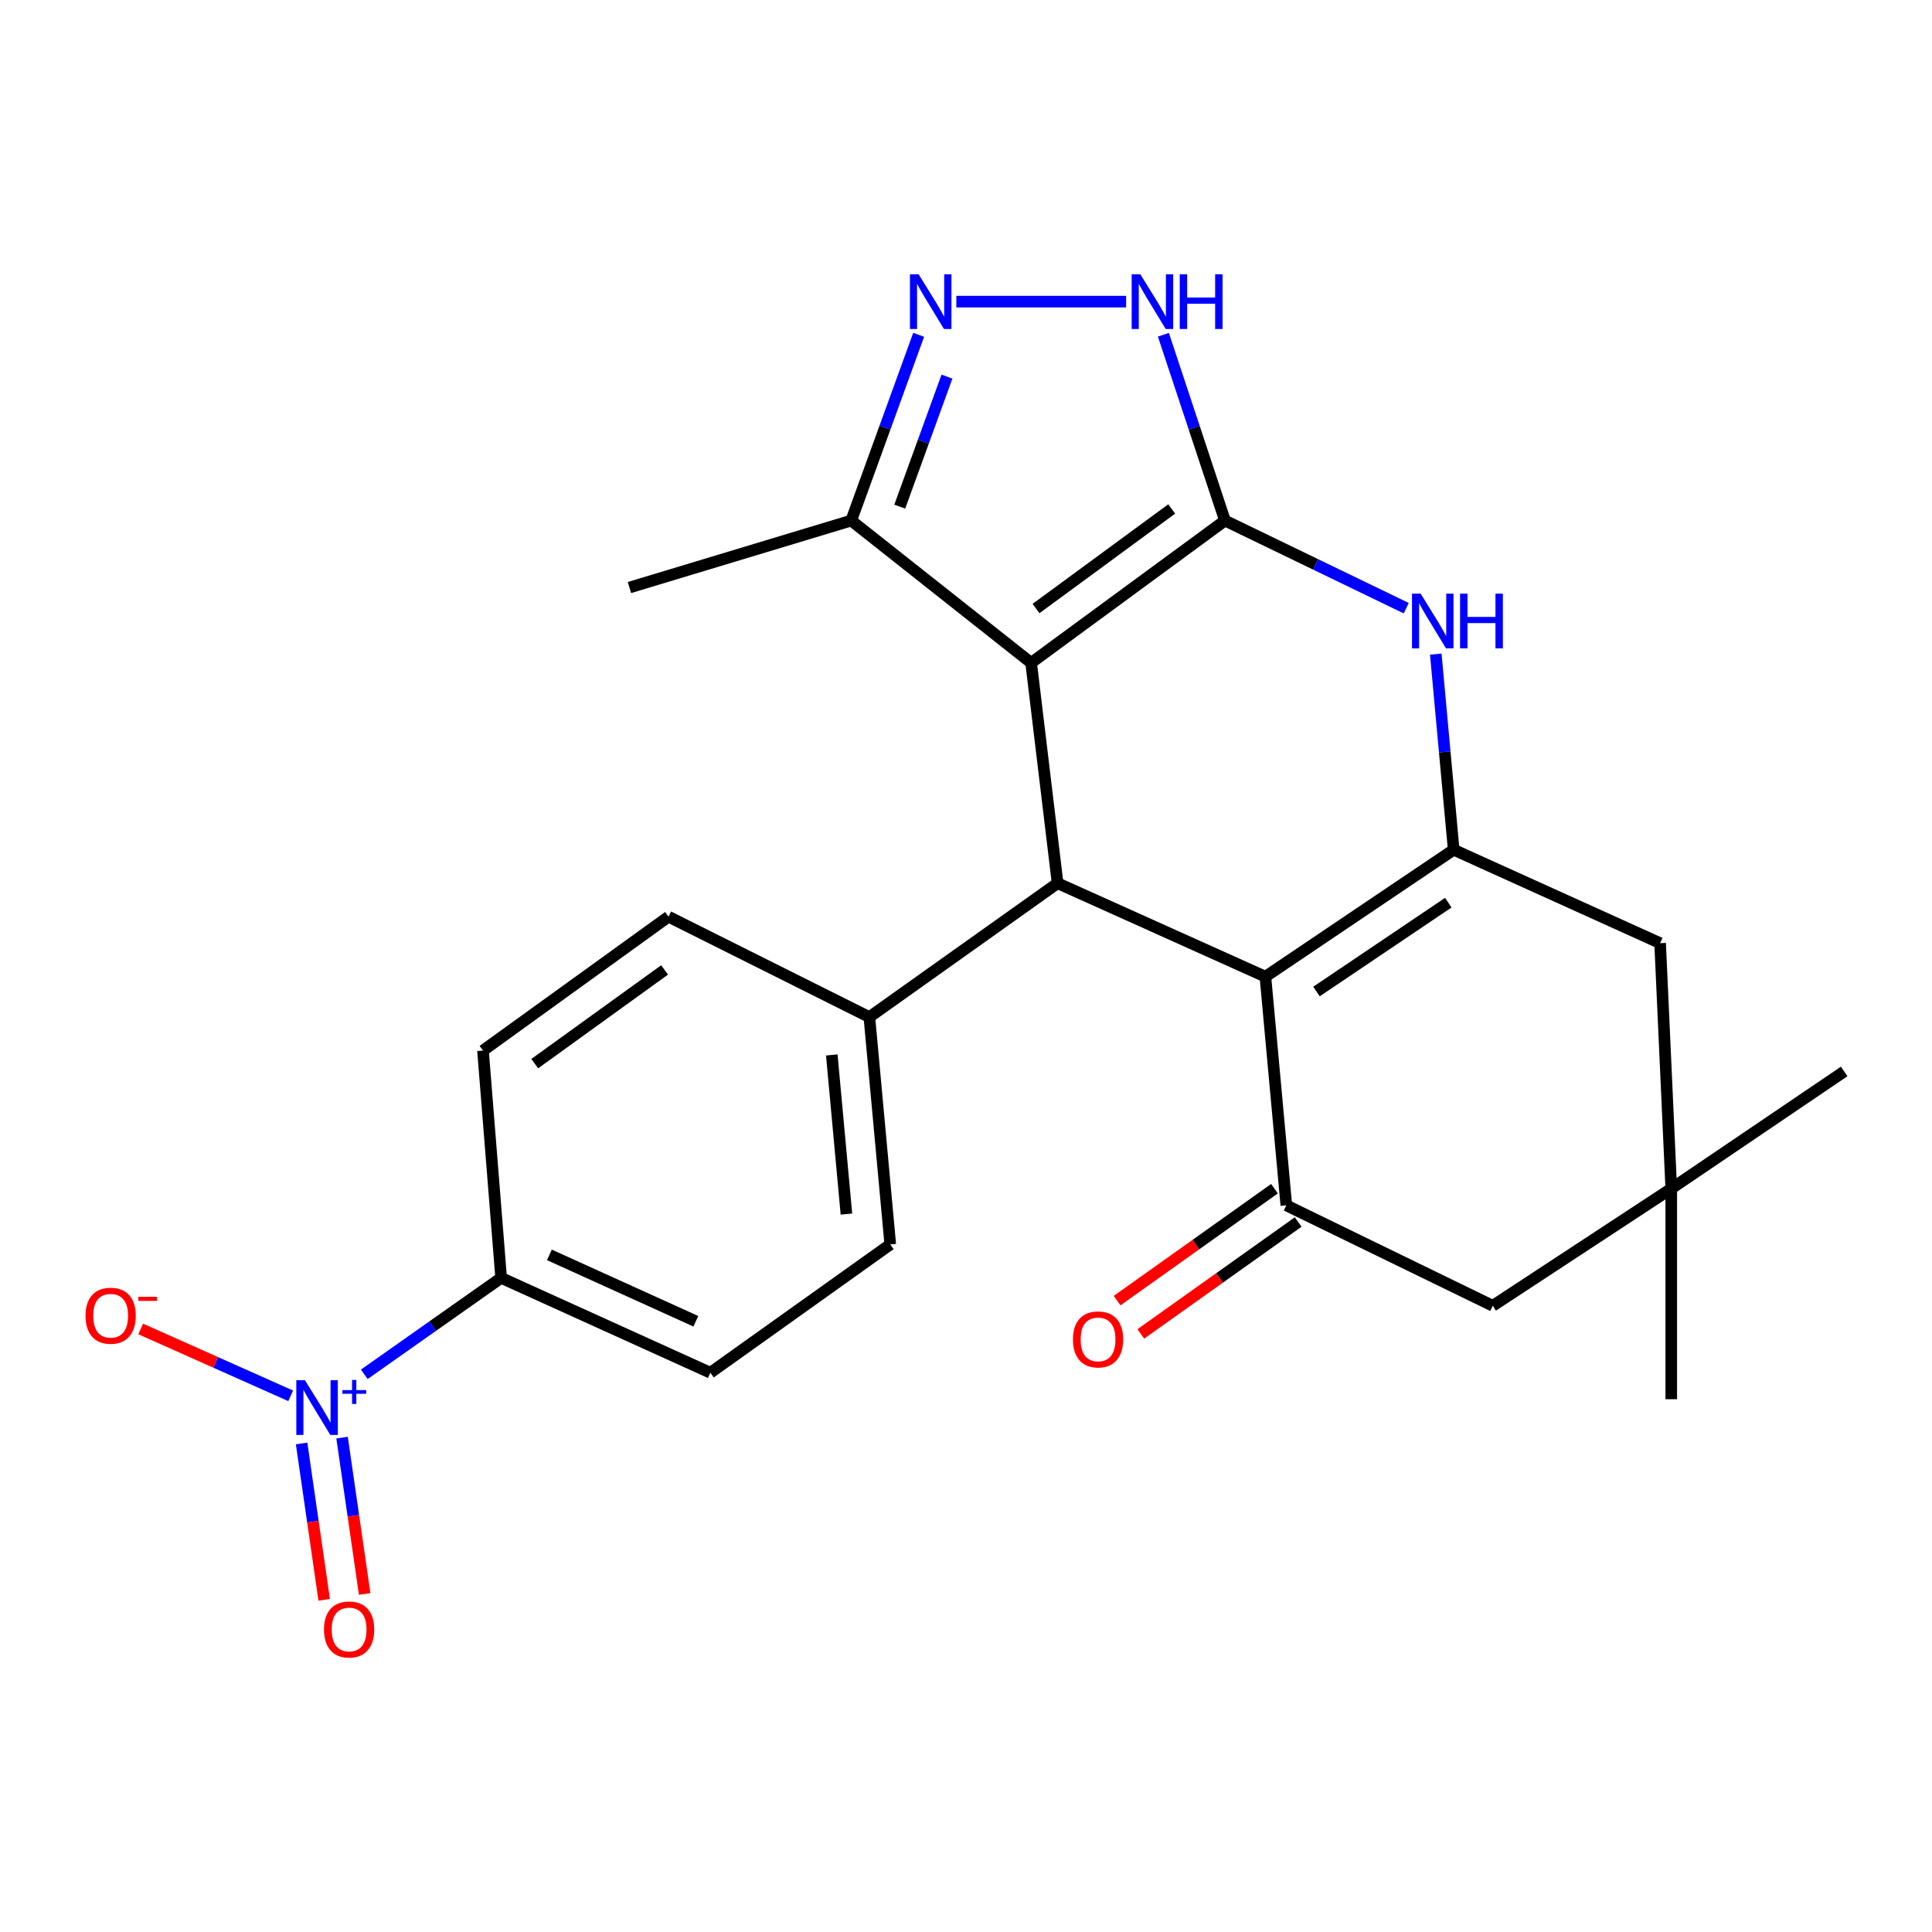<?xml version='1.0' encoding='iso-8859-1'?>
<svg version='1.1' baseProfile='full'
              xmlns='http://www.w3.org/2000/svg'
                      xmlns:rdkit='http://www.rdkit.org/xml'
                      xmlns:xlink='http://www.w3.org/1999/xlink'
                  xml:space='preserve'
width='1000px' height='1000px' viewBox='0 0 1000 1000'>
<!-- END OF HEADER -->
<rect style='opacity:1.0;fill:#FFFFFF;stroke:none' width='1000' height='1000' x='0' y='0'> </rect>
<path class='bond-0' d='M 634.04,269.443 L 533.709,343.089' style='fill:none;fill-rule:evenodd;stroke:#000000;stroke-width:6px;stroke-linecap:butt;stroke-linejoin:miter;stroke-opacity:1' />
<path class='bond-0' d='M 606.47,263.433 L 536.238,314.985' style='fill:none;fill-rule:evenodd;stroke:#000000;stroke-width:6px;stroke-linecap:butt;stroke-linejoin:miter;stroke-opacity:1' />
<path class='bond-4' d='M 634.04,269.443 L 680.951,292.122' style='fill:none;fill-rule:evenodd;stroke:#000000;stroke-width:6px;stroke-linecap:butt;stroke-linejoin:miter;stroke-opacity:1' />
<path class='bond-4' d='M 680.951,292.122 L 727.862,314.8' style='fill:none;fill-rule:evenodd;stroke:#0000FF;stroke-width:6px;stroke-linecap:butt;stroke-linejoin:miter;stroke-opacity:1' />
<path class='bond-6' d='M 634.04,269.443 L 618.107,221.355' style='fill:none;fill-rule:evenodd;stroke:#000000;stroke-width:6px;stroke-linecap:butt;stroke-linejoin:miter;stroke-opacity:1' />
<path class='bond-6' d='M 618.107,221.355 L 602.174,173.267' style='fill:none;fill-rule:evenodd;stroke:#0000FF;stroke-width:6px;stroke-linecap:butt;stroke-linejoin:miter;stroke-opacity:1' />
<path class='bond-3' d='M 533.709,343.089 L 547.416,457.15' style='fill:none;fill-rule:evenodd;stroke:#000000;stroke-width:6px;stroke-linecap:butt;stroke-linejoin:miter;stroke-opacity:1' />
<path class='bond-9' d='M 533.709,343.089 L 440.584,269.443' style='fill:none;fill-rule:evenodd;stroke:#000000;stroke-width:6px;stroke-linecap:butt;stroke-linejoin:miter;stroke-opacity:1' />
<path class='bond-1' d='M 654.964,505.523 L 752.426,439.823' style='fill:none;fill-rule:evenodd;stroke:#000000;stroke-width:6px;stroke-linecap:butt;stroke-linejoin:miter;stroke-opacity:1' />
<path class='bond-1' d='M 681.411,513.213 L 749.634,467.223' style='fill:none;fill-rule:evenodd;stroke:#000000;stroke-width:6px;stroke-linecap:butt;stroke-linejoin:miter;stroke-opacity:1' />
<path class='bond-5' d='M 654.964,505.523 L 665.802,623.886' style='fill:none;fill-rule:evenodd;stroke:#000000;stroke-width:6px;stroke-linecap:butt;stroke-linejoin:miter;stroke-opacity:1' />
<path class='bond-26' d='M 654.964,505.523 L 547.416,457.15' style='fill:none;fill-rule:evenodd;stroke:#000000;stroke-width:6px;stroke-linecap:butt;stroke-linejoin:miter;stroke-opacity:1' />
<path class='bond-2' d='M 752.426,439.823 L 747.792,389.195' style='fill:none;fill-rule:evenodd;stroke:#000000;stroke-width:6px;stroke-linecap:butt;stroke-linejoin:miter;stroke-opacity:1' />
<path class='bond-2' d='M 747.792,389.195 L 743.157,338.568' style='fill:none;fill-rule:evenodd;stroke:#0000FF;stroke-width:6px;stroke-linecap:butt;stroke-linejoin:miter;stroke-opacity:1' />
<path class='bond-10' d='M 752.426,439.823 L 859.27,488.184' style='fill:none;fill-rule:evenodd;stroke:#000000;stroke-width:6px;stroke-linecap:butt;stroke-linejoin:miter;stroke-opacity:1' />
<path class='bond-14' d='M 547.416,457.15 L 449.977,526.447' style='fill:none;fill-rule:evenodd;stroke:#000000;stroke-width:6px;stroke-linecap:butt;stroke-linejoin:miter;stroke-opacity:1' />
<path class='bond-17' d='M 659.671,615.264 L 618.94,644.233' style='fill:none;fill-rule:evenodd;stroke:#000000;stroke-width:6px;stroke-linecap:butt;stroke-linejoin:miter;stroke-opacity:1' />
<path class='bond-17' d='M 618.94,644.233 L 578.21,673.201' style='fill:none;fill-rule:evenodd;stroke:#FF0000;stroke-width:6px;stroke-linecap:butt;stroke-linejoin:miter;stroke-opacity:1' />
<path class='bond-17' d='M 671.934,632.507 L 631.204,661.476' style='fill:none;fill-rule:evenodd;stroke:#000000;stroke-width:6px;stroke-linecap:butt;stroke-linejoin:miter;stroke-opacity:1' />
<path class='bond-17' d='M 631.204,661.476 L 590.473,690.444' style='fill:none;fill-rule:evenodd;stroke:#FF0000;stroke-width:6px;stroke-linecap:butt;stroke-linejoin:miter;stroke-opacity:1' />
<path class='bond-27' d='M 665.802,623.886 L 772.657,675.879' style='fill:none;fill-rule:evenodd;stroke:#000000;stroke-width:6px;stroke-linecap:butt;stroke-linejoin:miter;stroke-opacity:1' />
<path class='bond-8' d='M 582.885,156.123 L 494.997,156.123' style='fill:none;fill-rule:evenodd;stroke:#0000FF;stroke-width:6px;stroke-linecap:butt;stroke-linejoin:miter;stroke-opacity:1' />
<path class='bond-7' d='M 188.556,711.343 L 223.973,686.388' style='fill:none;fill-rule:evenodd;stroke:#0000FF;stroke-width:6px;stroke-linecap:butt;stroke-linejoin:miter;stroke-opacity:1' />
<path class='bond-7' d='M 223.973,686.388 L 259.39,661.432' style='fill:none;fill-rule:evenodd;stroke:#000000;stroke-width:6px;stroke-linecap:butt;stroke-linejoin:miter;stroke-opacity:1' />
<path class='bond-15' d='M 150.449,722.474 L 111.635,705.17' style='fill:none;fill-rule:evenodd;stroke:#0000FF;stroke-width:6px;stroke-linecap:butt;stroke-linejoin:miter;stroke-opacity:1' />
<path class='bond-15' d='M 111.635,705.17 L 72.821,687.866' style='fill:none;fill-rule:evenodd;stroke:#FF0000;stroke-width:6px;stroke-linecap:butt;stroke-linejoin:miter;stroke-opacity:1' />
<path class='bond-16' d='M 156.108,747.138 L 161.956,787.598' style='fill:none;fill-rule:evenodd;stroke:#0000FF;stroke-width:6px;stroke-linecap:butt;stroke-linejoin:miter;stroke-opacity:1' />
<path class='bond-16' d='M 161.956,787.598 L 167.803,828.057' style='fill:none;fill-rule:evenodd;stroke:#FF0000;stroke-width:6px;stroke-linecap:butt;stroke-linejoin:miter;stroke-opacity:1' />
<path class='bond-16' d='M 177.05,744.112 L 182.898,784.571' style='fill:none;fill-rule:evenodd;stroke:#0000FF;stroke-width:6px;stroke-linecap:butt;stroke-linejoin:miter;stroke-opacity:1' />
<path class='bond-16' d='M 182.898,784.571 L 188.745,825.031' style='fill:none;fill-rule:evenodd;stroke:#FF0000;stroke-width:6px;stroke-linecap:butt;stroke-linejoin:miter;stroke-opacity:1' />
<path class='bond-25' d='M 475.492,173.297 L 458.038,221.37' style='fill:none;fill-rule:evenodd;stroke:#0000FF;stroke-width:6px;stroke-linecap:butt;stroke-linejoin:miter;stroke-opacity:1' />
<path class='bond-25' d='M 458.038,221.37 L 440.584,269.443' style='fill:none;fill-rule:evenodd;stroke:#000000;stroke-width:6px;stroke-linecap:butt;stroke-linejoin:miter;stroke-opacity:1' />
<path class='bond-25' d='M 490.145,194.94 L 477.927,228.591' style='fill:none;fill-rule:evenodd;stroke:#0000FF;stroke-width:6px;stroke-linecap:butt;stroke-linejoin:miter;stroke-opacity:1' />
<path class='bond-25' d='M 477.927,228.591 L 465.71,262.242' style='fill:none;fill-rule:evenodd;stroke:#000000;stroke-width:6px;stroke-linecap:butt;stroke-linejoin:miter;stroke-opacity:1' />
<path class='bond-22' d='M 440.584,269.443 L 325.795,304.109' style='fill:none;fill-rule:evenodd;stroke:#000000;stroke-width:6px;stroke-linecap:butt;stroke-linejoin:miter;stroke-opacity:1' />
<path class='bond-11' d='M 859.27,488.184 L 865.041,615.234' style='fill:none;fill-rule:evenodd;stroke:#000000;stroke-width:6px;stroke-linecap:butt;stroke-linejoin:miter;stroke-opacity:1' />
<path class='bond-13' d='M 865.041,615.234 L 772.657,675.879' style='fill:none;fill-rule:evenodd;stroke:#000000;stroke-width:6px;stroke-linecap:butt;stroke-linejoin:miter;stroke-opacity:1' />
<path class='bond-23' d='M 865.041,615.234 L 865.041,724.228' style='fill:none;fill-rule:evenodd;stroke:#000000;stroke-width:6px;stroke-linecap:butt;stroke-linejoin:miter;stroke-opacity:1' />
<path class='bond-24' d='M 865.041,615.234 L 954.545,554.589' style='fill:none;fill-rule:evenodd;stroke:#000000;stroke-width:6px;stroke-linecap:butt;stroke-linejoin:miter;stroke-opacity:1' />
<path class='bond-12' d='M 259.39,661.432 L 367.679,710.522' style='fill:none;fill-rule:evenodd;stroke:#000000;stroke-width:6px;stroke-linecap:butt;stroke-linejoin:miter;stroke-opacity:1' />
<path class='bond-12' d='M 284.369,649.524 L 360.172,683.887' style='fill:none;fill-rule:evenodd;stroke:#000000;stroke-width:6px;stroke-linecap:butt;stroke-linejoin:miter;stroke-opacity:1' />
<path class='bond-28' d='M 259.39,661.432 L 249.997,543.774' style='fill:none;fill-rule:evenodd;stroke:#000000;stroke-width:6px;stroke-linecap:butt;stroke-linejoin:miter;stroke-opacity:1' />
<path class='bond-20' d='M 449.977,526.447 L 346.014,474.477' style='fill:none;fill-rule:evenodd;stroke:#000000;stroke-width:6px;stroke-linecap:butt;stroke-linejoin:miter;stroke-opacity:1' />
<path class='bond-21' d='M 449.977,526.447 L 460.803,644.116' style='fill:none;fill-rule:evenodd;stroke:#000000;stroke-width:6px;stroke-linecap:butt;stroke-linejoin:miter;stroke-opacity:1' />
<path class='bond-21' d='M 430.53,546.036 L 438.109,628.405' style='fill:none;fill-rule:evenodd;stroke:#000000;stroke-width:6px;stroke-linecap:butt;stroke-linejoin:miter;stroke-opacity:1' />
<path class='bond-18' d='M 367.679,710.522 L 460.803,644.116' style='fill:none;fill-rule:evenodd;stroke:#000000;stroke-width:6px;stroke-linecap:butt;stroke-linejoin:miter;stroke-opacity:1' />
<path class='bond-19' d='M 249.997,543.774 L 346.014,474.477' style='fill:none;fill-rule:evenodd;stroke:#000000;stroke-width:6px;stroke-linecap:butt;stroke-linejoin:miter;stroke-opacity:1' />
<path class='bond-19' d='M 276.783,550.537 L 343.994,502.029' style='fill:none;fill-rule:evenodd;stroke:#000000;stroke-width:6px;stroke-linecap:butt;stroke-linejoin:miter;stroke-opacity:1' />
<path  class='atom-5' d='M 735.328 307.276
L 744.608 322.276
Q 745.528 323.756, 747.008 326.436
Q 748.488 329.116, 748.568 329.276
L 748.568 307.276
L 752.328 307.276
L 752.328 335.596
L 748.448 335.596
L 738.488 319.196
Q 737.328 317.276, 736.088 315.076
Q 734.888 312.876, 734.528 312.196
L 734.528 335.596
L 730.848 335.596
L 730.848 307.276
L 735.328 307.276
' fill='#0000FF'/>
<path  class='atom-5' d='M 755.728 307.276
L 759.568 307.276
L 759.568 319.316
L 774.048 319.316
L 774.048 307.276
L 777.888 307.276
L 777.888 335.596
L 774.048 335.596
L 774.048 322.516
L 759.568 322.516
L 759.568 335.596
L 755.728 335.596
L 755.728 307.276
' fill='#0000FF'/>
<path  class='atom-7' d='M 590.234 141.963
L 599.514 156.963
Q 600.434 158.443, 601.914 161.123
Q 603.394 163.803, 603.474 163.963
L 603.474 141.963
L 607.234 141.963
L 607.234 170.283
L 603.354 170.283
L 593.394 153.883
Q 592.234 151.963, 590.994 149.763
Q 589.794 147.563, 589.434 146.883
L 589.434 170.283
L 585.754 170.283
L 585.754 141.963
L 590.234 141.963
' fill='#0000FF'/>
<path  class='atom-7' d='M 610.634 141.963
L 614.474 141.963
L 614.474 154.003
L 628.954 154.003
L 628.954 141.963
L 632.794 141.963
L 632.794 170.283
L 628.954 170.283
L 628.954 157.203
L 614.474 157.203
L 614.474 170.283
L 610.634 170.283
L 610.634 141.963
' fill='#0000FF'/>
<path  class='atom-8' d='M 157.854 714.406
L 167.134 729.406
Q 168.054 730.886, 169.534 733.566
Q 171.014 736.246, 171.094 736.406
L 171.094 714.406
L 174.854 714.406
L 174.854 742.726
L 170.974 742.726
L 161.014 726.326
Q 159.854 724.406, 158.614 722.206
Q 157.414 720.006, 157.054 719.326
L 157.054 742.726
L 153.374 742.726
L 153.374 714.406
L 157.854 714.406
' fill='#0000FF'/>
<path  class='atom-8' d='M 177.23 719.511
L 182.219 719.511
L 182.219 714.257
L 184.437 714.257
L 184.437 719.511
L 189.559 719.511
L 189.559 721.411
L 184.437 721.411
L 184.437 726.691
L 182.219 726.691
L 182.219 721.411
L 177.23 721.411
L 177.23 719.511
' fill='#0000FF'/>
<path  class='atom-9' d='M 475.468 141.963
L 484.748 156.963
Q 485.668 158.443, 487.148 161.123
Q 488.628 163.803, 488.708 163.963
L 488.708 141.963
L 492.468 141.963
L 492.468 170.283
L 488.588 170.283
L 478.628 153.883
Q 477.468 151.963, 476.228 149.763
Q 475.028 147.563, 474.668 146.883
L 474.668 170.283
L 470.988 170.283
L 470.988 141.963
L 475.468 141.963
' fill='#0000FF'/>
<path  class='atom-16' d='M 44.271 681.014
Q 44.271 674.214, 47.631 670.414
Q 50.991 666.614, 57.271 666.614
Q 63.551 666.614, 66.911 670.414
Q 70.271 674.214, 70.271 681.014
Q 70.271 687.894, 66.871 691.814
Q 63.471 695.694, 57.271 695.694
Q 51.031 695.694, 47.631 691.814
Q 44.271 687.934, 44.271 681.014
M 57.271 692.494
Q 61.591 692.494, 63.911 689.614
Q 66.271 686.694, 66.271 681.014
Q 66.271 675.454, 63.911 672.654
Q 61.591 669.814, 57.271 669.814
Q 52.951 669.814, 50.591 672.614
Q 48.271 675.414, 48.271 681.014
Q 48.271 686.734, 50.591 689.614
Q 52.951 692.494, 57.271 692.494
' fill='#FF0000'/>
<path  class='atom-16' d='M 71.591 671.236
L 81.28 671.236
L 81.28 673.348
L 71.591 673.348
L 71.591 671.236
' fill='#FF0000'/>
<path  class='atom-17' d='M 167.7 843.412
Q 167.7 836.612, 171.06 832.812
Q 174.42 829.012, 180.7 829.012
Q 186.98 829.012, 190.34 832.812
Q 193.7 836.612, 193.7 843.412
Q 193.7 850.292, 190.3 854.212
Q 186.9 858.092, 180.7 858.092
Q 174.46 858.092, 171.06 854.212
Q 167.7 850.332, 167.7 843.412
M 180.7 854.892
Q 185.02 854.892, 187.34 852.012
Q 189.7 849.092, 189.7 843.412
Q 189.7 837.852, 187.34 835.052
Q 185.02 832.212, 180.7 832.212
Q 176.38 832.212, 174.02 835.012
Q 171.7 837.812, 171.7 843.412
Q 171.7 849.132, 174.02 852.012
Q 176.38 854.892, 180.7 854.892
' fill='#FF0000'/>
<path  class='atom-18' d='M 555.352 693.274
Q 555.352 686.474, 558.712 682.674
Q 562.072 678.874, 568.352 678.874
Q 574.632 678.874, 577.992 682.674
Q 581.352 686.474, 581.352 693.274
Q 581.352 700.154, 577.952 704.074
Q 574.552 707.954, 568.352 707.954
Q 562.112 707.954, 558.712 704.074
Q 555.352 700.194, 555.352 693.274
M 568.352 704.754
Q 572.672 704.754, 574.992 701.874
Q 577.352 698.954, 577.352 693.274
Q 577.352 687.714, 574.992 684.914
Q 572.672 682.074, 568.352 682.074
Q 564.032 682.074, 561.672 684.874
Q 559.352 687.674, 559.352 693.274
Q 559.352 698.994, 561.672 701.874
Q 564.032 704.754, 568.352 704.754
' fill='#FF0000'/>
</svg>
